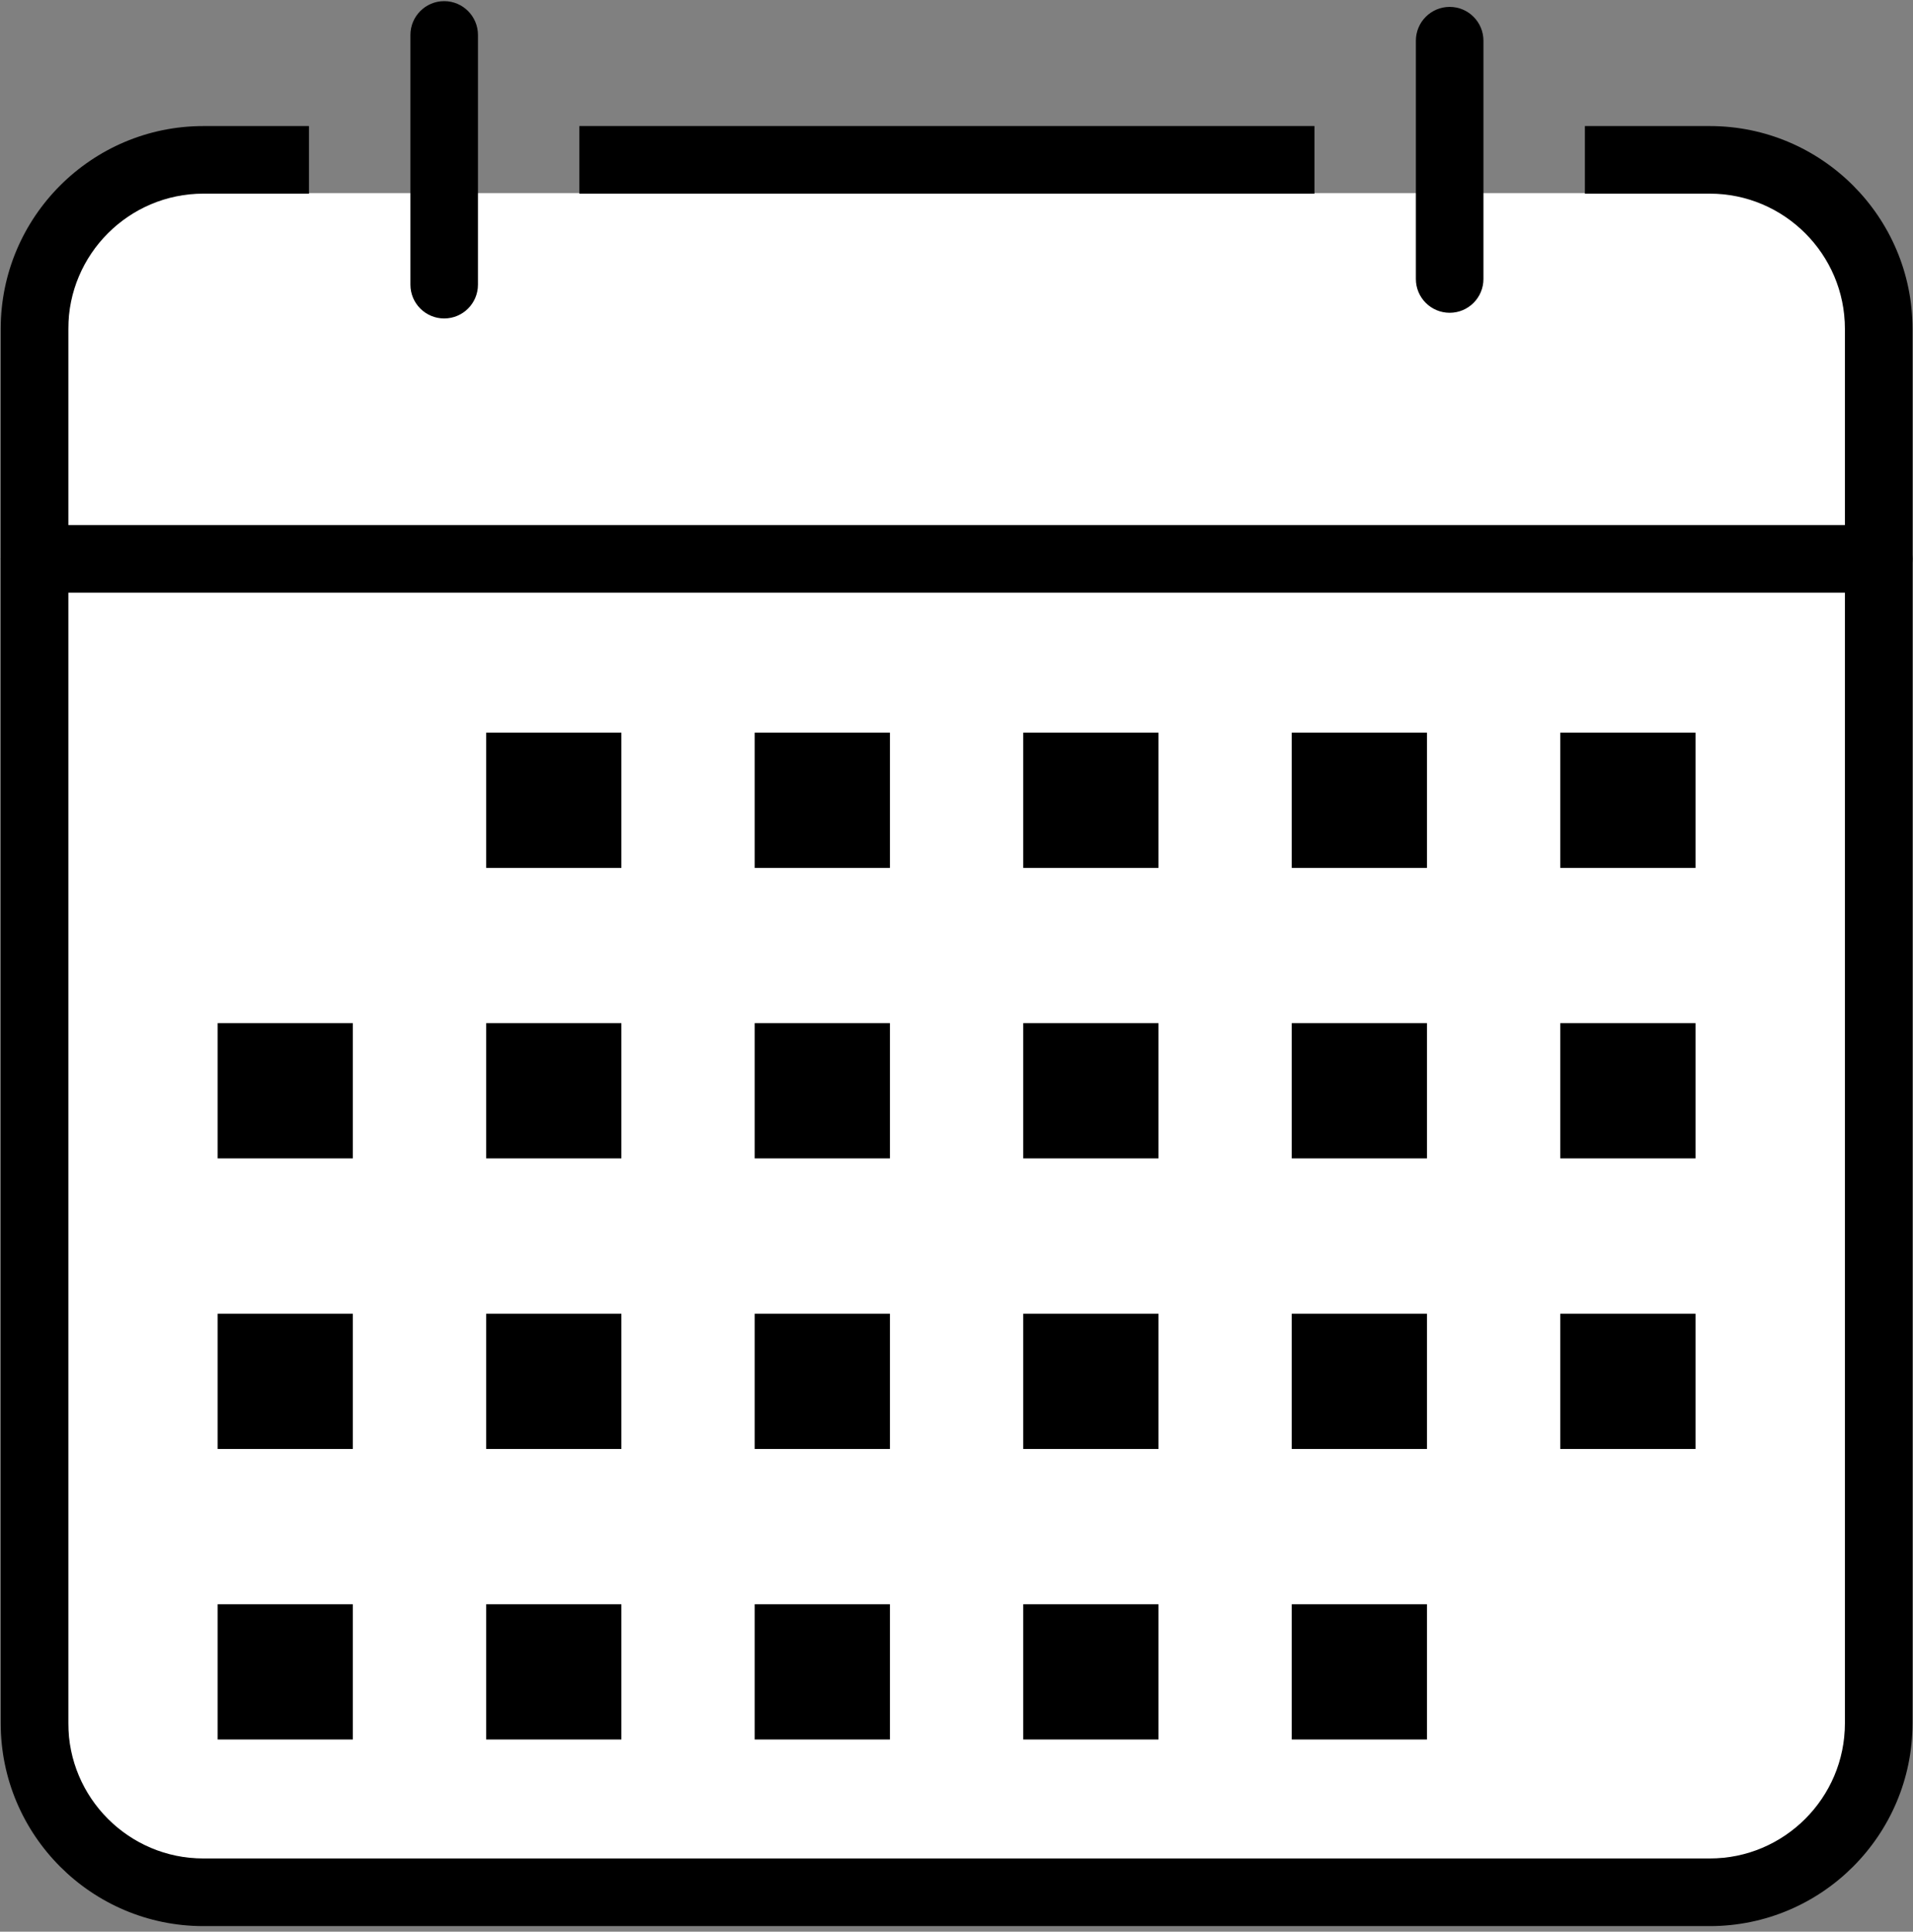 <?xml version="1.0" encoding="UTF-8" standalone="no"?>
<!DOCTYPE svg PUBLIC "-//W3C//DTD SVG 1.1//EN" "http://www.w3.org/Graphics/SVG/1.1/DTD/svg11.dtd">
<svg width="100%" height="100%" viewBox="0 0 212 214" version="1.1" xmlns="http://www.w3.org/2000/svg" xmlns:xlink="http://www.w3.org/1999/xlink" xml:space="preserve" xmlns:serif="http://www.serif.com/" style="fill-rule:evenodd;clip-rule:evenodd;stroke-linejoin:round;stroke-miterlimit:2;">
    <rect x="0" y="0" width="212" height="214" fill="#808080" stroke="none"/>
    <g transform="matrix(1,0,0,1,-978.066,-1664.61)">
        <g transform="matrix(4.167,0,0,4.167,0,0)">
            <g transform="matrix(1,0,0,1,280.35,404.61)">
                <path d="M0,44.274L-40.385,44.274C-42.28,44.274 -43.816,42.738 -43.816,40.842L-43.816,3.431C-43.816,1.536 -42.28,0 -40.385,0L0,0C1.896,0 3.432,1.536 3.432,3.431L3.432,40.842C3.432,42.738 1.896,44.274 0,44.274" style="fill:white;fill-rule:nonzero;"/>
            </g>
        </g>
        <g transform="matrix(4.167,0,0,4.167,0,0)">
            <g transform="matrix(-1,0,0,1,519.8,307.448)">
                <rect x="250.125" y="95.377" width="19.55" height="1.798"/>
            </g>
        </g>
        <g transform="matrix(4.167,0,0,4.167,0,0)">
            <g transform="matrix(1,0,0,1,280.189,402.826)">
                <path d="M0,47.856L-40.063,47.856C-43.035,47.856 -45.453,45.438 -45.453,42.464L-45.453,5.39C-45.453,2.418 -43.035,0 -40.063,0L-37.255,0L-37.255,1.797L-40.063,1.797C-42.044,1.797 -43.655,3.41 -43.655,5.39L-43.655,42.464C-43.655,44.446 -42.044,46.058 -40.063,46.058L0,46.058C1.98,46.058 3.593,44.446 3.593,42.464L3.593,5.39C3.593,3.41 1.98,1.797 0,1.797L-3.322,1.797L-3.322,0L0,0C2.973,0 5.391,2.418 5.391,5.39L5.391,42.464C5.391,45.438 2.973,47.856 0,47.856" style="fill-rule:nonzero;"/>
            </g>
        </g>
        <g transform="matrix(4.167,0,0,4.167,0,0)">
            <g transform="matrix(1,0,0,1,246.53,399.505)">
                <path d="M0,8.436C-0.496,8.436 -0.898,8.034 -0.898,7.538L-0.898,0.899C-0.898,0.403 -0.496,0 0,0C0.496,0 0.899,0.403 0.899,0.899L0.899,7.538C0.899,8.034 0.496,8.436 0,8.436" style="fill-rule:nonzero;"/>
            </g>
        </g>
        <g transform="matrix(4.167,0,0,4.167,0,0)">
            <g transform="matrix(1,0,0,1,273.271,399.658)">
                <path d="M0,8.132C-0.497,8.132 -0.899,7.73 -0.899,7.234L-0.899,0.899C-0.899,0.403 -0.497,0 0,0C0.496,0 0.898,0.403 0.898,0.899L0.898,7.234C0.898,7.73 0.496,8.132 0,8.132" style="fill-rule:nonzero;"/>
            </g>
        </g>
        <g transform="matrix(4.167,0,0,4.167,0,0)">
            <g transform="matrix(1,0,0,1,284.68,413.433)">
                <path d="M0,1.798L-49.046,1.798C-49.542,1.798 -49.944,1.395 -49.944,0.899C-49.944,0.402 -49.542,0 -49.046,0L0,0C0.497,0 0.899,0.402 0.899,0.899C0.899,1.395 0.497,1.798 0,1.798" style="fill-rule:nonzero;"/>
            </g>
        </g>
        <g transform="matrix(4.167,0,0,4.167,0,0)">
            <g transform="matrix(-1,0,0,1,498.89,341.502)">
                <rect x="247.647" y="77.451" width="3.596" height="3.596"/>
            </g>
        </g>
        <g transform="matrix(4.167,0,0,4.167,0,0)">
            <g transform="matrix(-1,0,0,1,513.172,341.502)">
                <rect x="254.788" y="77.451" width="3.596" height="3.596"/>
            </g>
        </g>
        <g transform="matrix(4.167,0,0,4.167,0,0)">
            <g transform="matrix(-1,0,0,1,527.456,341.502)">
                <rect x="261.93" y="77.451" width="3.596" height="3.596"/>
            </g>
        </g>
        <g transform="matrix(4.167,0,0,4.167,0,0)">
            <g transform="matrix(-1,0,0,1,541.738,341.502)">
                <rect x="269.071" y="77.451" width="3.596" height="3.596"/>
            </g>
        </g>
        <g transform="matrix(4.167,0,0,4.167,0,0)">
            <g transform="matrix(-1,0,0,1,556.022,341.502)">
                <rect x="276.213" y="77.451" width="3.596" height="3.596"/>
            </g>
        </g>
        <g transform="matrix(4.167,0,0,4.167,0,0)">
            <g transform="matrix(-1,0,0,1,484.606,356.948)">
                <rect x="240.505" y="69.728" width="3.596" height="3.596"/>
            </g>
        </g>
        <g transform="matrix(4.167,0,0,4.167,0,0)">
            <g transform="matrix(-1,0,0,1,498.89,356.948)">
                <rect x="247.647" y="69.728" width="3.596" height="3.596"/>
            </g>
        </g>
        <g transform="matrix(4.167,0,0,4.167,0,0)">
            <g transform="matrix(-1,0,0,1,513.172,356.948)">
                <rect x="254.788" y="69.728" width="3.596" height="3.596"/>
            </g>
        </g>
        <g transform="matrix(4.167,0,0,4.167,0,0)">
            <g transform="matrix(-1,0,0,1,527.456,356.948)">
                <rect x="261.93" y="69.728" width="3.596" height="3.596"/>
            </g>
        </g>
        <g transform="matrix(4.167,0,0,4.167,0,0)">
            <g transform="matrix(-1,0,0,1,541.738,356.948)">
                <rect x="269.071" y="69.728" width="3.596" height="3.596"/>
            </g>
        </g>
        <g transform="matrix(4.167,0,0,4.167,0,0)">
            <g transform="matrix(-1,0,0,1,556.022,356.948)">
                <rect x="276.213" y="69.728" width="3.596" height="3.596"/>
            </g>
        </g>
        <g transform="matrix(4.167,0,0,4.167,0,0)">
            <g transform="matrix(-1,0,0,1,484.606,372.398)">
                <rect x="240.505" y="62.003" width="3.596" height="3.596"/>
            </g>
        </g>
        <g transform="matrix(4.167,0,0,4.167,0,0)">
            <g transform="matrix(-1,0,0,1,498.89,372.398)">
                <rect x="247.647" y="62.003" width="3.596" height="3.596"/>
            </g>
        </g>
        <g transform="matrix(4.167,0,0,4.167,0,0)">
            <g transform="matrix(-1,0,0,1,513.172,372.398)">
                <rect x="254.788" y="62.003" width="3.596" height="3.596"/>
            </g>
        </g>
        <g transform="matrix(4.167,0,0,4.167,0,0)">
            <g transform="matrix(-1,0,0,1,527.456,372.398)">
                <rect x="261.93" y="62.003" width="3.596" height="3.596"/>
            </g>
        </g>
        <g transform="matrix(4.167,0,0,4.167,0,0)">
            <g transform="matrix(-1,0,0,1,541.738,372.398)">
                <rect x="269.071" y="62.003" width="3.596" height="3.596"/>
            </g>
        </g>
        <g transform="matrix(4.167,0,0,4.167,0,0)">
            <g transform="matrix(-1,0,0,1,556.022,372.398)">
                <rect x="276.213" y="62.003" width="3.596" height="3.596"/>
            </g>
        </g>
        <g transform="matrix(4.167,0,0,4.167,0,0)">
            <g transform="matrix(-1,0,0,1,484.606,387.846)">
                <rect x="240.505" y="54.279" width="3.596" height="3.596"/>
            </g>
        </g>
        <g transform="matrix(4.167,0,0,4.167,0,0)">
            <g transform="matrix(-1,0,0,1,498.89,387.846)">
                <rect x="247.647" y="54.279" width="3.596" height="3.596"/>
            </g>
        </g>
        <g transform="matrix(4.167,0,0,4.167,0,0)">
            <g transform="matrix(-1,0,0,1,513.172,387.846)">
                <rect x="254.788" y="54.279" width="3.596" height="3.596"/>
            </g>
        </g>
        <g transform="matrix(4.167,0,0,4.167,0,0)">
            <g transform="matrix(-1,0,0,1,527.456,387.846)">
                <rect x="261.93" y="54.279" width="3.596" height="3.596"/>
            </g>
        </g>
        <g transform="matrix(4.167,0,0,4.167,0,0)">
            <g transform="matrix(-1,0,0,1,541.738,387.846)">
                <rect x="269.071" y="54.279" width="3.596" height="3.596"/>
            </g>
        </g>
    </g>
</svg>
